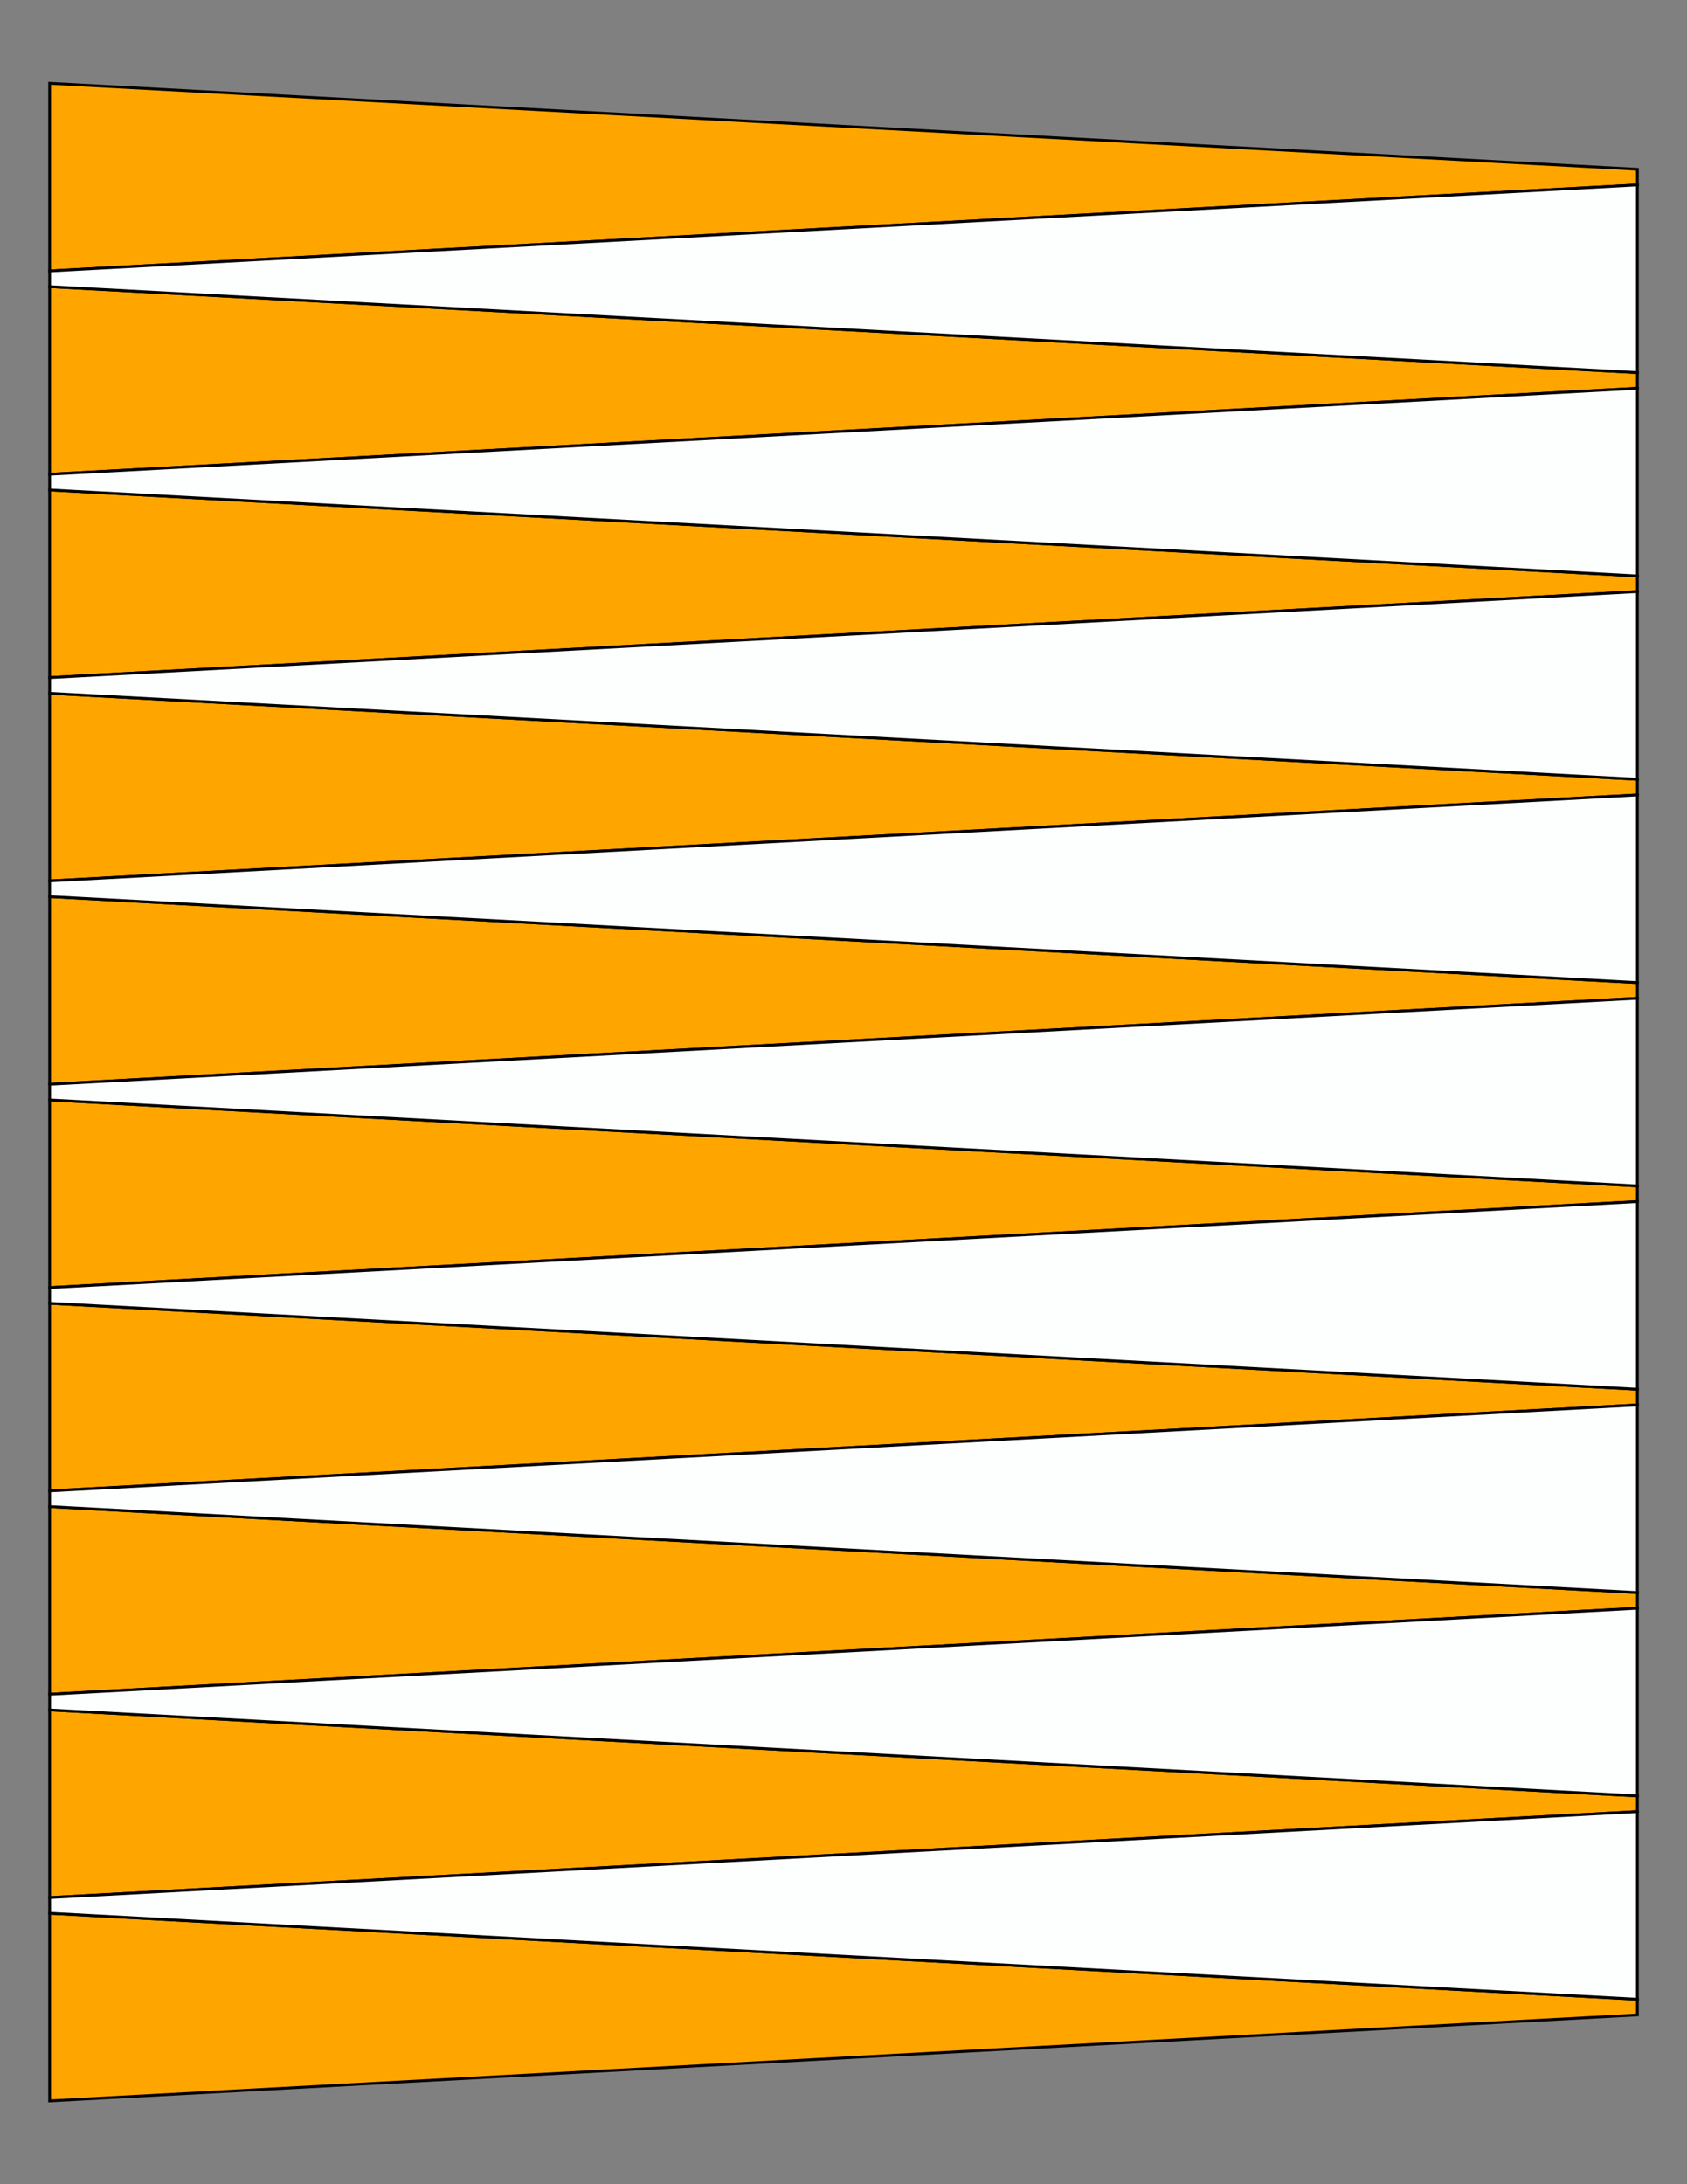 <?xml version="1.0" encoding="UTF-8"?>
<svg xmlns="http://www.w3.org/2000/svg" xmlns:xlink="http://www.w3.org/1999/xlink" version="1.1" x="0" y="0" width="8.5in" height="11in" viewBox="0 0 612 792">
    <rect x="0" y="0" width="612" height="792" fill="#808080" stroke="none"/>
    <g>
        <path stroke="#000000" fill="#ffa500" transform="translate(0, -331.776)" d="M 594,393.156 L 594,398.844 18,430.02 18,361.98 594,393.156 Z"/>
        <path stroke="#000000" fill="#ffa500" transform="translate(0, -258.048)" d="M 594,393.156 L 594,398.844 18,430.02 18,361.98 594,393.156 Z"/>
        <path stroke="#000000" fill="#ffa500" transform="translate(0, -184.32)" d="M 594,393.156 L 594,398.844 18,430.02 18,361.98 594,393.156 Z"/>
        <path stroke="#000000" fill="#ffa500" transform="translate(0, -110.592)" d="M 594,393.156 L 594,398.844 18,430.02 18,361.98 594,393.156 Z"/>
        <path stroke="#000000" fill="#ffa500" transform="translate(0, -36.864)" d="M 594,393.156 L 594,398.844 18,430.02 18,361.98 594,393.156 Z"/>
        <path stroke="#000000" fill="#ffa500" transform="translate(0, 36.864)" d="M 594,393.156 L 594,398.844 18,430.02 18,361.98 594,393.156 Z"/>
        <path stroke="#000000" fill="#ffa500" transform="translate(0, 110.592)" d="M 594,393.156 L 594,398.844 18,430.02 18,361.98 594,393.156 Z"/>
        <path stroke="#000000" fill="#ffa500" transform="translate(0, 184.32)" d="M 594,393.156 L 594,398.844 18,430.02 18,361.98 594,393.156 Z"/>
        <path stroke="#000000" fill="#ffa500" transform="translate(0, 258.048)" d="M 594,393.156 L 594,398.844 18,430.02 18,361.98 594,393.156 Z"/>
        <path stroke="#000000" fill="#ffa500" transform="translate(0, 331.776)" d="M 594,393.156 L 594,398.844 18,430.02 18,361.98 594,393.156 Z"/>
        <path stroke="#000000" fill="#fdfffe" transform="matrix(-1 0 0 1 612 -294.912)" d="M 594,393.156 L 594,398.844 18,430.02 18,361.98 594,393.156 Z"/>
        <path stroke="#000000" fill="#fdfffe" transform="matrix(-1 0 0 1 612 -221.184)" d="M 594,393.156 L 594,398.844 18,430.02 18,361.98 594,393.156 Z"/>
        <path stroke="#000000" fill="#fdfffe" transform="matrix(-1 0 0 1 612 -147.456)" d="M 594,393.156 L 594,398.844 18,430.02 18,361.98 594,393.156 Z"/>
        <path stroke="#000000" fill="#fdfffe" transform="matrix(-1 0 0 1 612 -73.728)" d="M 594,393.156 L 594,398.844 18,430.02 18,361.98 594,393.156 Z"/>
        <path stroke="#000000" fill="#fdfffe" transform="matrix(-1 0 0 1 612 0)" d="M 594,393.156 L 594,398.844 18,430.02 18,361.98 594,393.156 Z"/>
        <path stroke="#000000" fill="#fdfffe" transform="matrix(-1 0 0 1 612 73.728)" d="M 594,393.156 L 594,398.844 18,430.02 18,361.98 594,393.156 Z"/>
        <path stroke="#000000" fill="#fdfffe" transform="matrix(-1 0 0 1 612 147.456)" d="M 594,393.156 L 594,398.844 18,430.02 18,361.98 594,393.156 Z"/>
        <path stroke="#000000" fill="#fdfffe" transform="matrix(-1 0 0 1 612 221.184)" d="M 594,393.156 L 594,398.844 18,430.02 18,361.98 594,393.156 Z"/>
        <path stroke="#000000" fill="#fdfffe" transform="matrix(-1 0 0 1 612 294.912)" d="M 594,393.156 L 594,398.844 18,430.02 18,361.98 594,393.156 Z"/>
    </g>
</svg>
